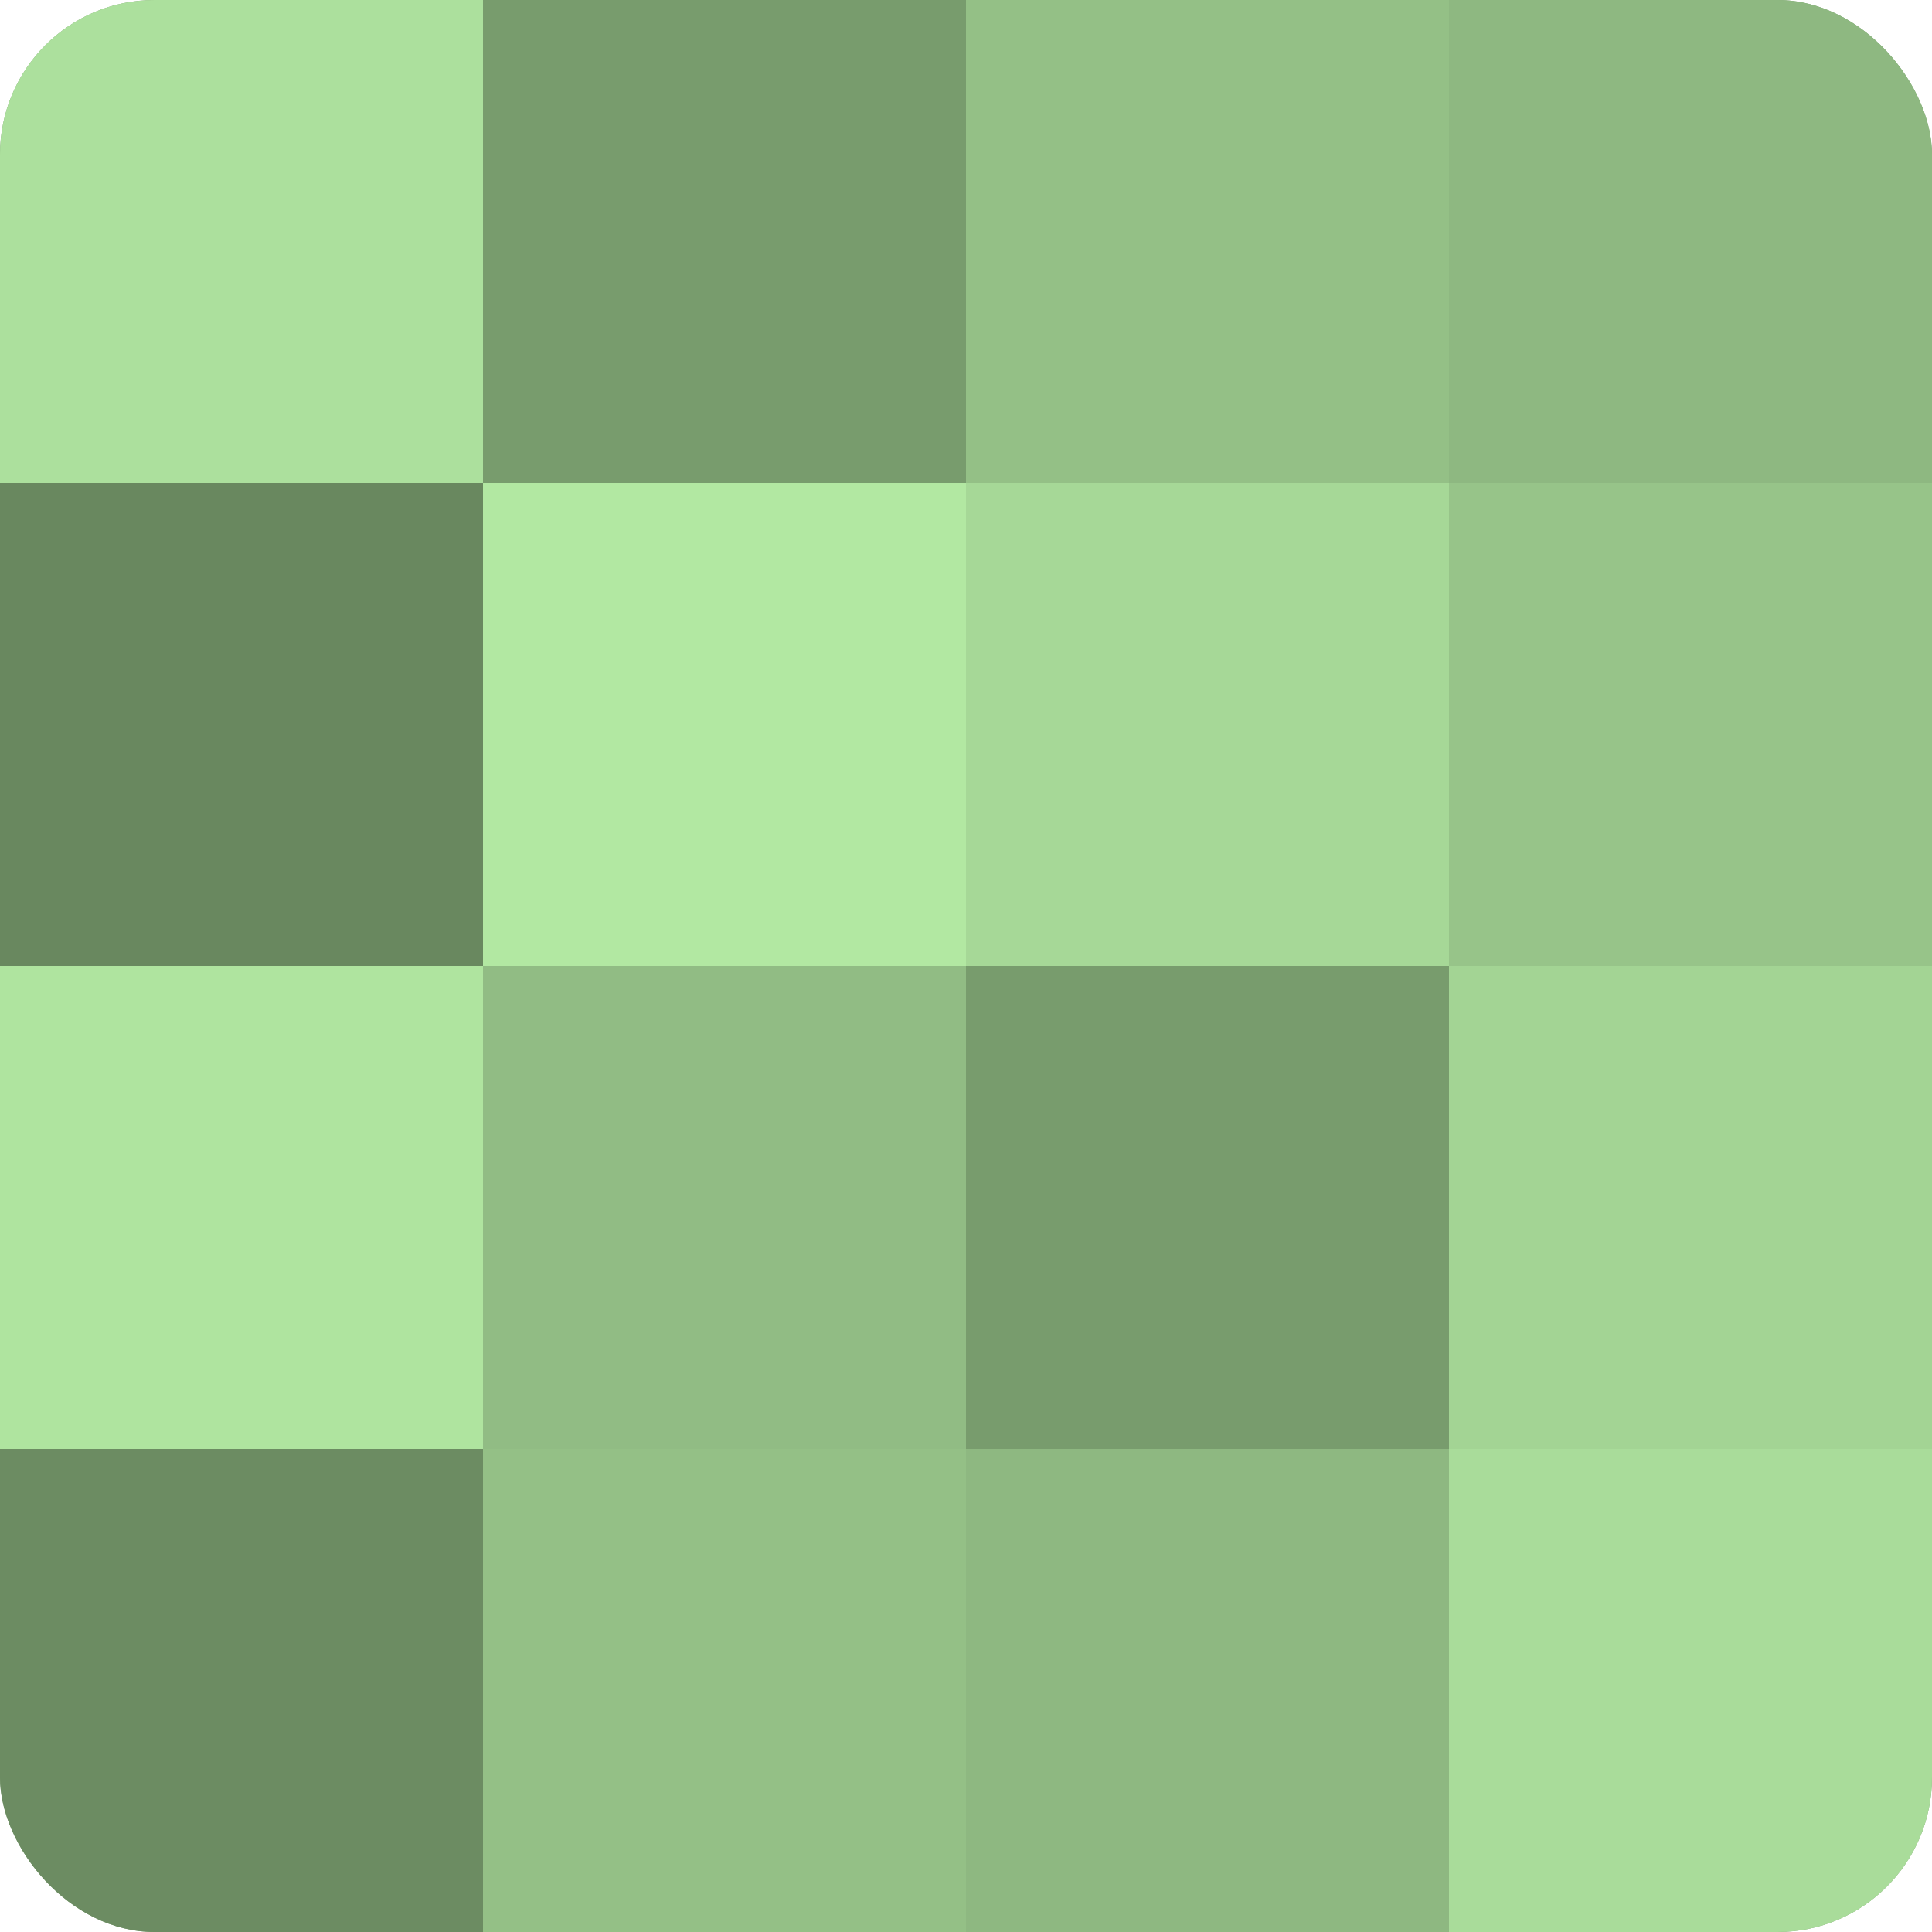 <?xml version="1.0" encoding="UTF-8"?>
<svg xmlns="http://www.w3.org/2000/svg" width="60" height="60" viewBox="0 0 100 100" preserveAspectRatio="xMidYMid meet"><defs><clipPath id="c" width="100" height="100"><rect width="100" height="100" rx="8" ry="8"/></clipPath></defs><g clip-path="url(#c)"><rect width="100" height="100" fill="#7ba070"/><rect width="25" height="25" fill="#ace09d"/><rect y="25" width="25" height="25" fill="#69885f"/><rect y="50" width="25" height="25" fill="#afe49f"/><rect y="75" width="25" height="25" fill="#6c8c62"/><rect x="25" width="25" height="25" fill="#789c6d"/><rect x="25" y="25" width="25" height="25" fill="#b2e8a2"/><rect x="25" y="50" width="25" height="25" fill="#91bc84"/><rect x="25" y="75" width="25" height="25" fill="#94c086"/><rect x="50" width="25" height="25" fill="#94c086"/><rect x="50" y="25" width="25" height="25" fill="#a6d897"/><rect x="50" y="50" width="25" height="25" fill="#789c6d"/><rect x="50" y="75" width="25" height="25" fill="#8eb881"/><rect x="75" width="25" height="25" fill="#8eb881"/><rect x="75" y="25" width="25" height="25" fill="#97c489"/><rect x="75" y="50" width="25" height="25" fill="#a3d494"/><rect x="75" y="75" width="25" height="25" fill="#a9dc9a"/></g></svg>
